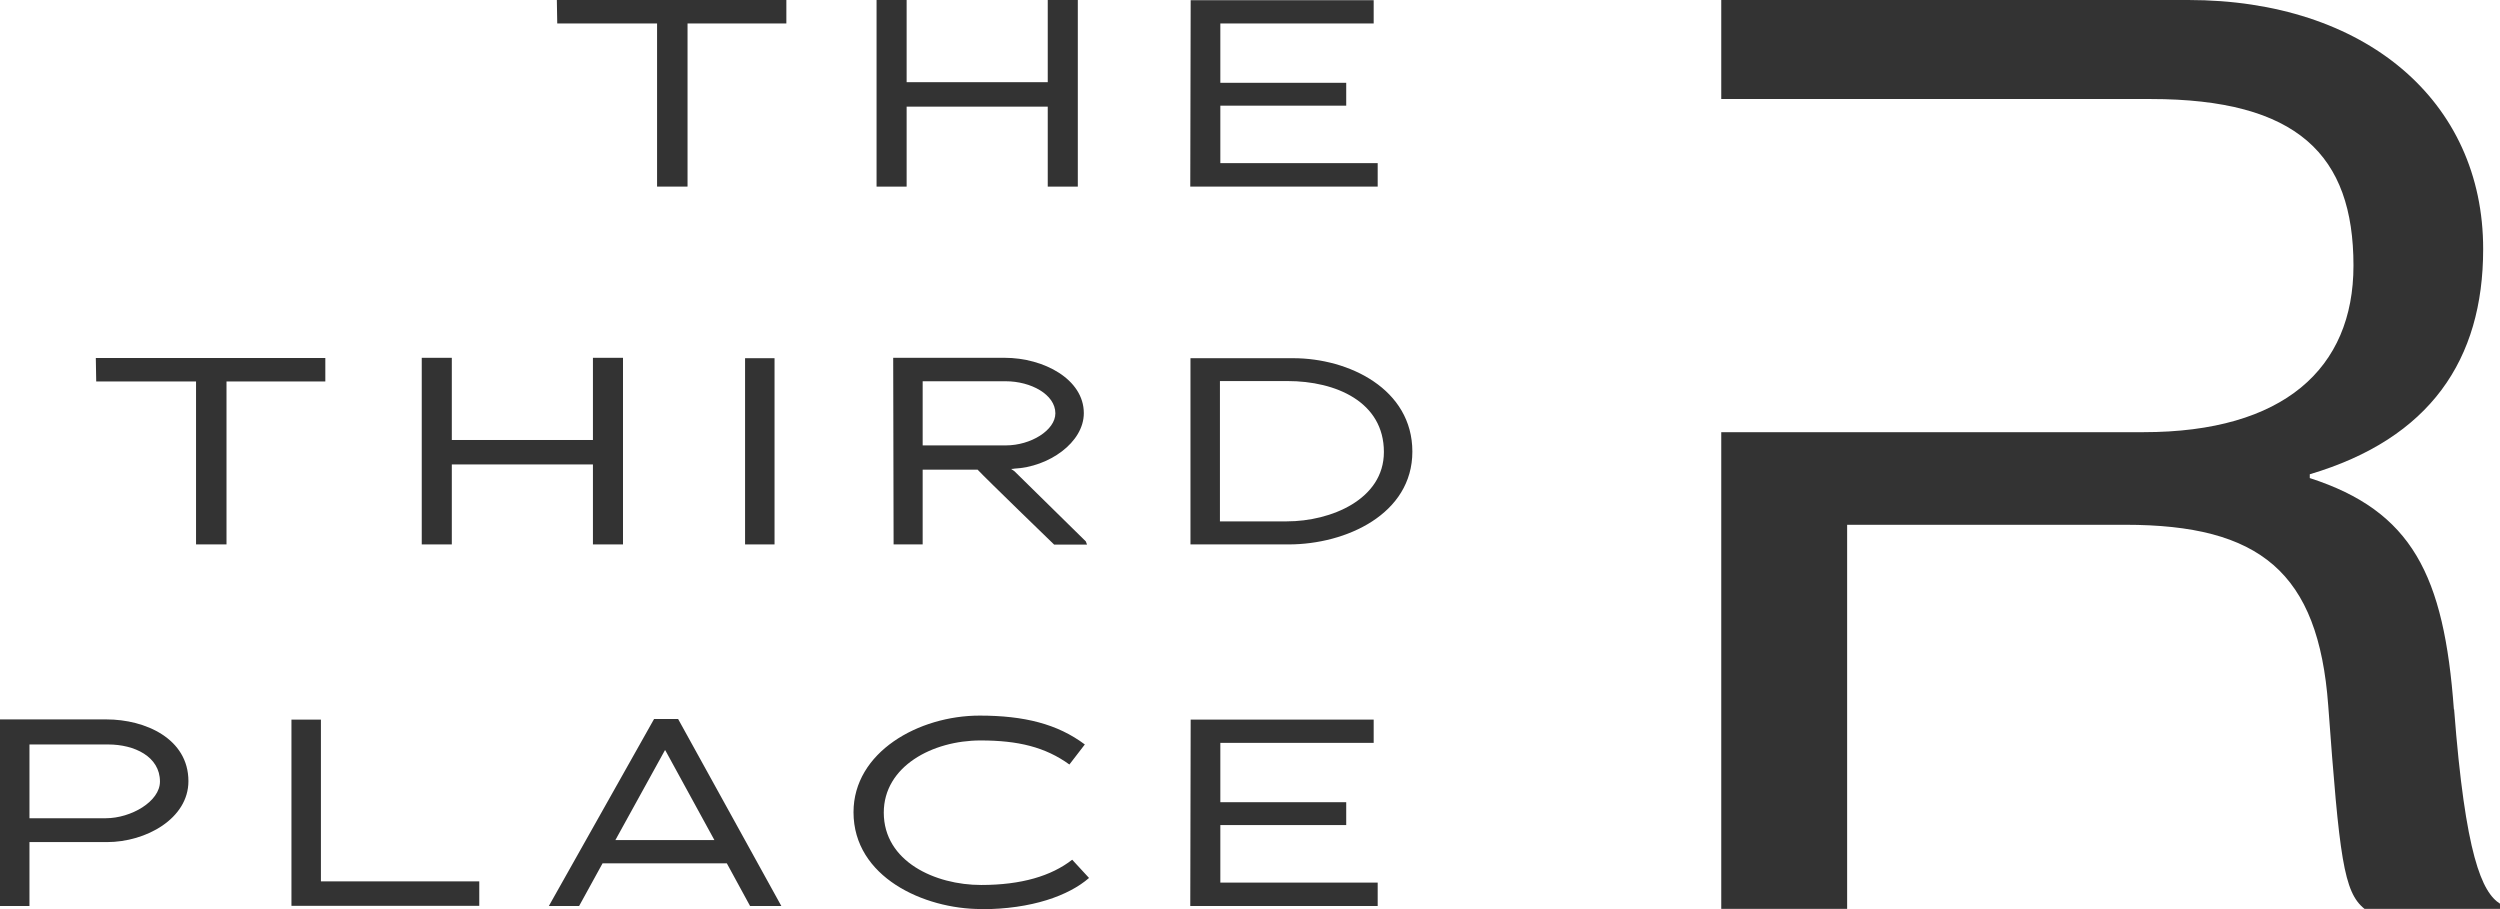 <?xml version="1.0" encoding="UTF-8"?>
<svg id="_レイヤー_2" data-name="レイヤー 2" xmlns="http://www.w3.org/2000/svg" viewBox="0 0 124.72 45.35">
  <defs>
    <style>
      .cls-1 {
        fill: #333;
      }
    </style>
  </defs>
  <g id="_レイヤー_11のコピー" data-name="レイヤー 11のコピー">
    <g>
      <g>
        <g>
          <path class="cls-1" d="M37.17,17.87h1.47v9.29h-1.47v-9.29Z"/>
          <path class="cls-1" d="M11.29,27.16h-1.51v-8.13h-4.98l-.02-1.17h11.45v1.17h-4.93v8.13Z"/>
          <path class="cls-1" d="M48.78,23.43h-2.75v3.73h-1.45l-.02-9.31h5.56c1.95,0,3.95,1.07,3.95,2.76,0,1.47-1.75,2.69-3.48,2.77-.02.02-.13,0-.14.02l.16.11,3.56,3.5.06.16h-1.64s-3.39-3.28-3.81-3.73ZM50.17,19.02h-4.14v3.2h4.15c1.25,0,2.47-.76,2.47-1.6,0-.94-1.22-1.6-2.48-1.6Z"/>
          <path class="cls-1" d="M64.29,27.16h-4.9v-9.29h5.12c2.79,0,5.95,1.54,5.95,4.66s-3.31,4.63-6.17,4.63ZM64.23,19.01h-3.37v7h3.34c2.19,0,4.84-1.09,4.84-3.46,0-2.5-2.39-3.54-4.81-3.54Z"/>
          <path class="cls-1" d="M29.58,23.17h-7.04v3.99h-1.5v-9.31h1.5v4.1h7.04v-4.1h1.5v9.31h-1.5v-3.99Z"/>
        </g>
        <g>
          <path class="cls-1" d="M34.29,9.31h-1.51V1.17h-4.98l-.02-1.17h11.45v1.17h-4.93v8.13Z"/>
          <path class="cls-1" d="M59.4.01h9.13v1.16h-7.65v2.96h6.28v1.14h-6.28v2.87h7.85v1.17h-9.35l.02-9.29Z"/>
          <path class="cls-1" d="M52.27,5.32h-7.04v3.99h-1.5V0h1.5v4.1h7.04V0h1.5v9.31h-1.5v-3.99Z"/>
        </g>
        <g>
          <path class="cls-1" d="M59.4,35.9h9.13v1.16h-7.65v2.96h6.28v1.14h-6.28v2.87h7.85v1.17h-9.35l.02-9.29Z"/>
          <path class="cls-1" d="M14.54,35.9h1.47v8.07h7.9v1.22h-9.37v-9.29Z"/>
          <path class="cls-1" d="M48.94,45.35c-2.84,0-6.36-1.59-6.36-4.83,0-3,3.25-4.82,6.29-4.82,2.23,0,3.89.42,5.25,1.44l-.77,1c-1.2-.87-2.56-1.2-4.43-1.2-2.4,0-4.83,1.29-4.83,3.6,0,2.44,2.56,3.61,4.86,3.61,2.01,0,3.5-.45,4.54-1.26l.84.91c-1,.87-2.84,1.56-5.4,1.56Z"/>
          <path class="cls-1" d="M5.34,42.01H1.47v3.19H0v-9.31h5.31c1.94,0,4.09.96,4.09,3.08,0,1.87-2.12,3.04-4.06,3.04ZM5.4,37.14H1.47v3.68h3.81c1.25,0,2.7-.83,2.7-1.83,0-1.25-1.28-1.85-2.58-1.85Z"/>
          <path class="cls-1" d="M37.43,45.2h1.55l-5.15-9.33h-1.2l-5.25,9.33h1.51l1.17-2.13h6.2l1.16,2.13ZM30.7,41.91l2.47-4.48h.02s2.45,4.48,2.45,4.48h-4.94Z"/>
        </g>
      </g>
      <path class="cls-1" d="M122.42,35.4c-.49-6.72-2.09-9.9-7.19-11.55v-.19c6-1.78,8.65-5.71,8.65-11.23C123.89,5.01,117.96,0,109.17,0h-23.3v4.94h14.38s7.04,0,7.04,0c7.33,0,10.12,2.79,10.12,8.31,0,5.14-3.49,8.31-10.47,8.31h-6.69s-14.38,0-14.38,0v23.78h6.28v-19.16h13.88c6.7,0,9.63,2.35,10.12,9.01.56,7.61.77,9.32,1.81,10.15h6.77v-.25c-.91-.57-1.74-2.41-2.3-9.71Z"/>
    </g>
  </g>
</svg>